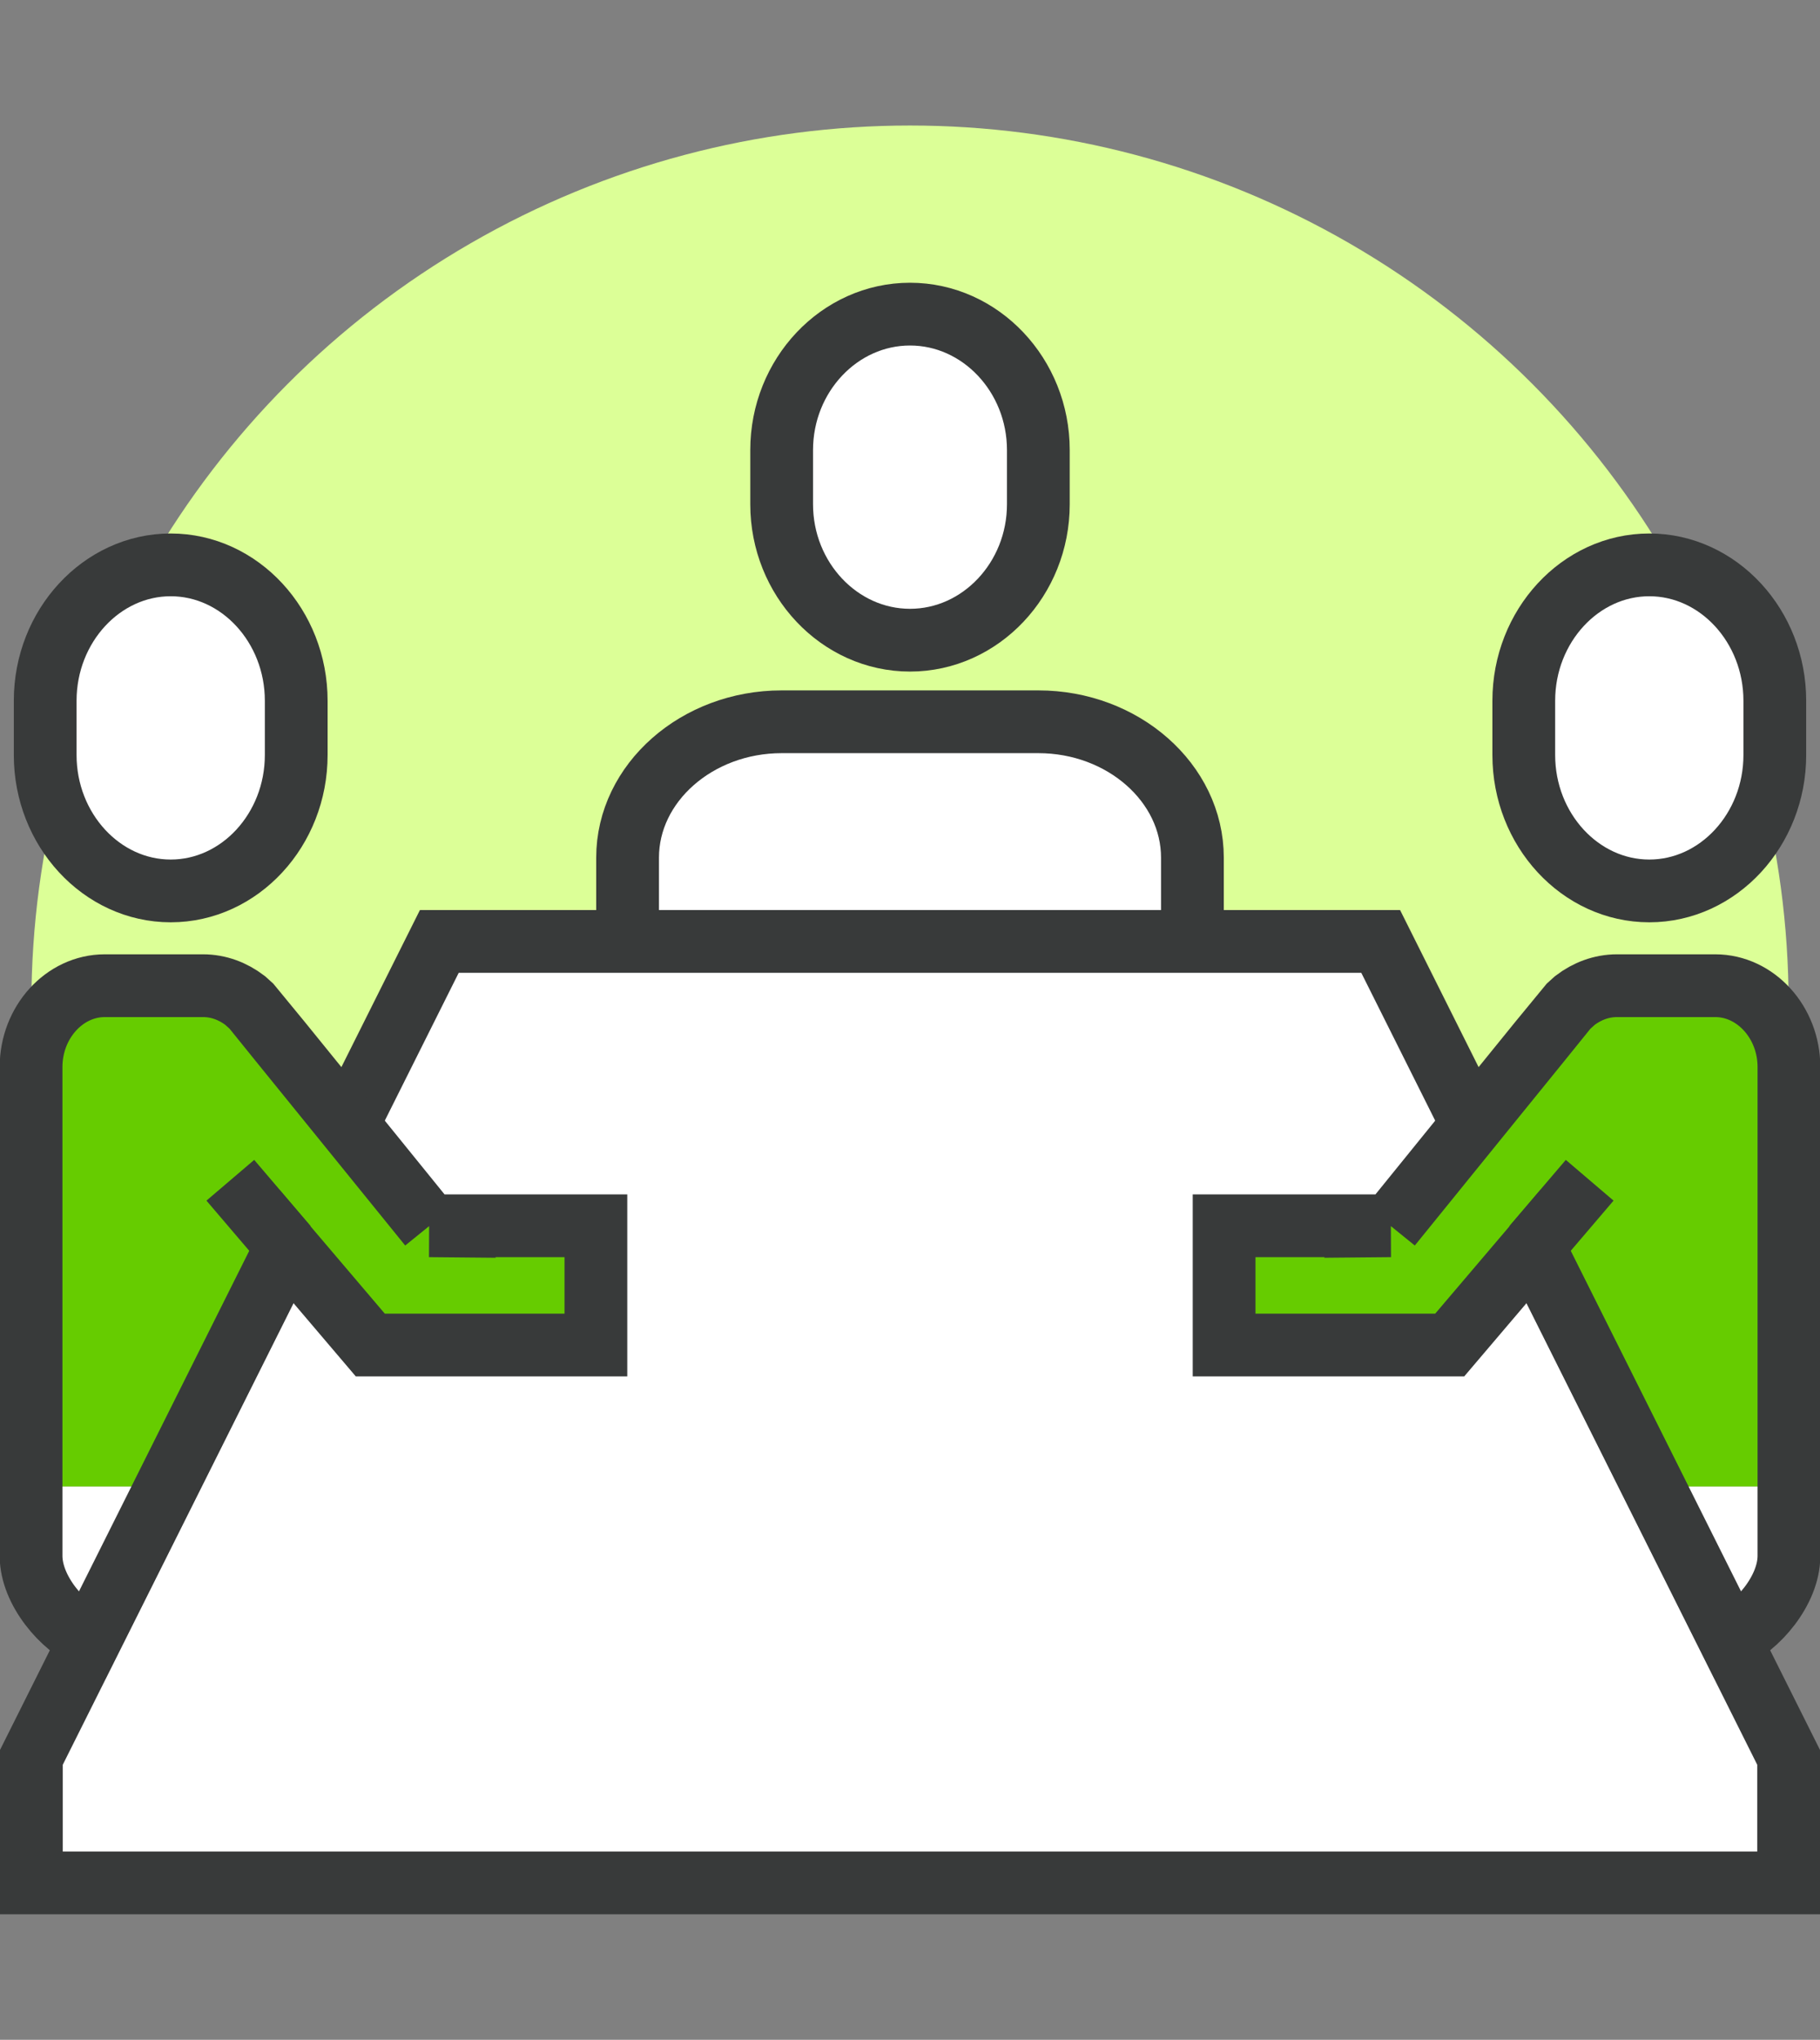 <?xml version="1.0" encoding="UTF-8"?>
<svg id="Layer_1" data-name="Layer 1" xmlns="http://www.w3.org/2000/svg" viewBox="0 0 58 65">
  <rect x="0" y="0" width="58" height="65" fill="#808080" stroke="none"/>
  <defs>
    <style>
      .cls-1 {
        fill: none;
      }

      .cls-1, .cls-2 {
        stroke: #383a3a;
        stroke-miterlimit: 10;
        stroke-width: 2px;
      }

      .cls-3 {
        fill: #dcff97;
      }

      .cls-3, .cls-4, .cls-5 {
        stroke-width: 0px;
      }

      .cls-2, .cls-4 {
        fill: #fff;
      }

      .cls-5 {
        fill: #6c0;
      }
    </style>
  </defs>
  <circle class="cls-3" cx="29" cy="32" r="28"/>
  <path class="cls-4" d="M33.91,36h4.09v-8.67c0-2.38-2.21-4.33-4.91-4.33h-8.18c-2.7,0-4.91,1.95-4.91,4.33v8.67h13.91Z"/>
  <g>
    <path class="cls-2" d="M33.09,16.07c0,2.38-1.84,4.33-4.09,4.33h0c-2.25,0-4.09-1.95-4.09-4.33v-1.73c0-2.38,1.84-4.33,4.09-4.33h0c2.25,0,4.09,1.95,4.09,4.33v1.73Z"/>
    <path class="cls-1" d="M33.91,36h4.09v-8.67c0-2.38-2.21-4.33-4.91-4.33h-8.18c-2.7,0-4.91,1.95-4.91,4.33v8.67h4.09"/>
  </g>
  <polygon class="cls-2" points="44 30 14 30 1 56 1 60 57 60 57 56 44 30"/>
  <path class="cls-5" d="M11.81,42.86h7.19v-3.8h-5.31s-5.63-6.95-5.67-6.99l-.21-.19c-.38-.29-.84-.47-1.34-.47h-3.13c-1.29,0-2.35,1.17-2.35,2.59v13.37h4.31l3.83-7.65,2.67,3.14Z"/>
  <path class="cls-4" d="M1,49.58c0,1.1,1.01,2.27,1.89,2.64l2.42-4.85H1v2.21Z"/>
  <path class="cls-2" d="M9.44,24.06c0,2.38-1.8,4.33-4,4.33h0c-2.2,0-4-1.95-4-4.33v-1.73c0-2.38,1.8-4.33,4-4.33h0c2.2,0,4,1.95,4,4.33v1.73Z"/>
  <path class="cls-1" d="M13.69,39.06s-5.63-6.95-5.67-6.99l-.21-.19c-.38-.29-.84-.47-1.34-.47h-3.13c-1.29,0-2.35,1.17-2.35,2.59v15.58c0,1.1,1.01,2.27,1.89,2.64l6.25-12.5,2.67,3.14h7.19v-3.8h-5.31Z"/>
  <line class="cls-1" x1="7.34" y1="37.61" x2="9.14" y2="39.72"/>
  <path class="cls-5" d="M46.19,42.86h-7.19v-3.8h5.31s5.63-6.95,5.67-6.99l.21-.19c.38-.29.84-.47,1.34-.47h3.13c1.29,0,2.35,1.17,2.35,2.59v13.37h-4.31l-3.83-7.65-2.67,3.14Z"/>
  <path class="cls-4" d="M57,49.58c0,1.1-1.01,2.27-1.89,2.64l-2.42-4.85h4.31v2.21Z"/>
  <path class="cls-2" d="M48.56,24.06c0,2.38,1.8,4.33,4,4.33h0c2.2,0,4-1.95,4-4.33v-1.73c0-2.38-1.8-4.33-4-4.33h0c-2.2,0-4,1.95-4,4.33v1.73Z"/>
  <path class="cls-1" d="M44.31,39.06s5.63-6.95,5.67-6.99l.21-.19c.38-.29.84-.47,1.34-.47h3.13c1.29,0,2.35,1.17,2.35,2.59v15.58c0,1.1-1.01,2.27-1.89,2.64l-6.25-12.5-2.67,3.14h-7.19v-3.8h5.31Z"/>
  <line class="cls-1" x1="50.66" y1="37.61" x2="48.86" y2="39.72"/>
</svg>
